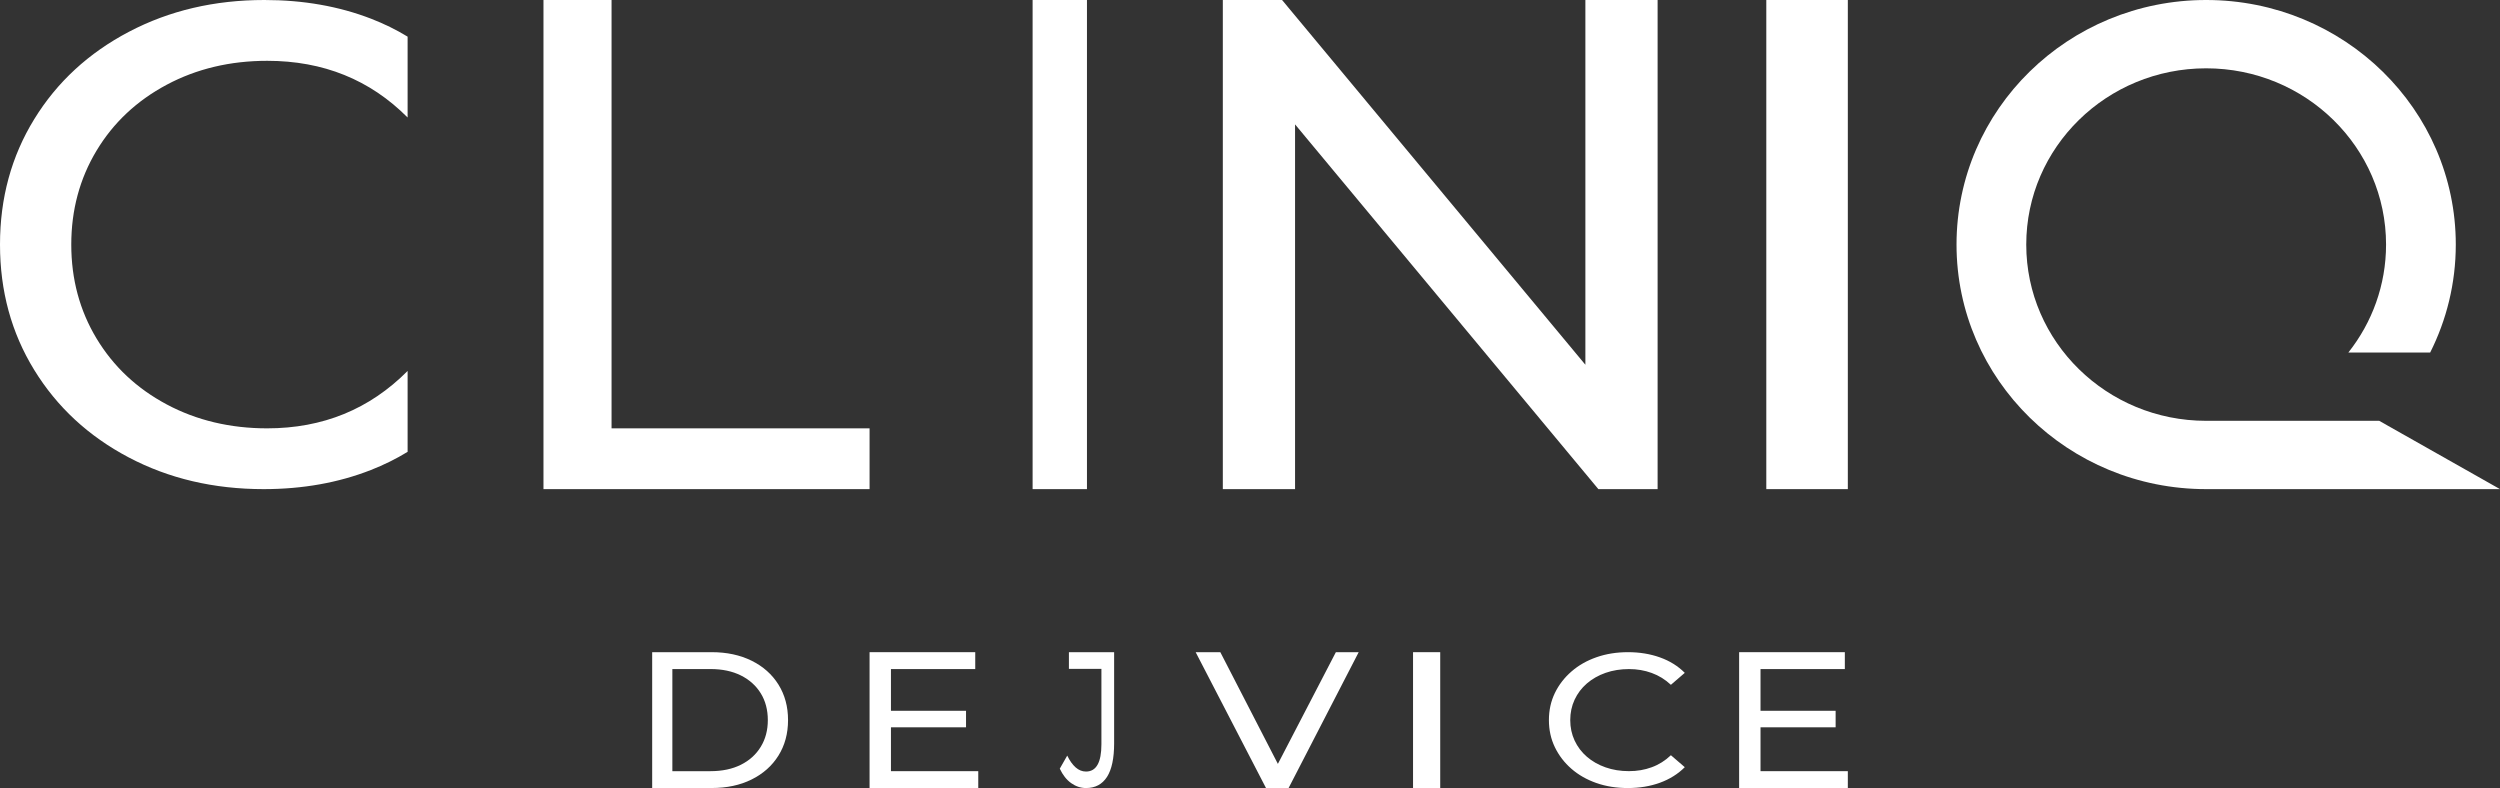 <svg width="92" height="29" viewBox="0 0 92 29" fill="none" xmlns="http://www.w3.org/2000/svg">
<rect x="0" y="0" width="92" height="29" fill="#333333" stroke="none"/>
<path d="M22.505 0H20V18H32V15.763H22.505V0Z" fill="white"/>
<path d="M9.729 0C7.893 0 6.232 0.389 4.746 1.169C3.26 1.949 2.097 3.021 1.259 4.387C0.419 5.753 0 7.291 0 9C0 10.709 0.419 12.247 1.259 13.613C2.098 14.979 3.256 16.052 4.733 16.831C6.21 17.611 7.867 18 9.702 18C11.136 18 12.452 17.765 13.649 17.296C14.129 17.108 14.578 16.885 15 16.628V13.651C13.601 15.059 11.879 15.763 9.834 15.763C8.47 15.763 7.237 15.47 6.136 14.883C5.035 14.296 4.174 13.487 3.553 12.457C2.932 11.426 2.623 10.273 2.623 9C2.623 7.727 2.933 6.574 3.553 5.543C4.173 4.513 5.035 3.705 6.136 3.118C7.237 2.531 8.47 2.238 9.834 2.238C11.896 2.238 13.618 2.934 15 4.324V1.349C14.582 1.094 14.136 0.875 13.662 0.691C12.473 0.231 11.163 0 9.729 0Z" fill="white"/>
<path d="M58.342 13.423L47.18 0H45V18H47.658V4.577L58.82 18H61V0H58.342V13.423Z" fill="white"/>
<path d="M68 0H65V18H68V0Z" fill="white"/>
<path d="M40 0H38V18H40V0Z" fill="white"/>
<path d="M87.555 15.486H81.186C77.53 15.486 74.566 12.582 74.566 9C74.566 5.418 77.53 2.514 81.186 2.514C84.843 2.514 87.807 5.418 87.807 9C87.807 10.496 87.289 11.875 86.42 12.972H89.431C90.033 11.774 90.373 10.425 90.373 9C90.373 4.029 86.26 0 81.186 0C76.113 0 72 4.029 72 9C72 13.971 76.113 18 81.186 18H92L87.555 15.486Z" fill="white"/>
<path d="M24.743 28.379H26.147C26.578 28.379 26.95 28.3 27.265 28.143C27.579 27.986 27.823 27.766 27.996 27.482C28.17 27.199 28.256 26.871 28.256 26.5C28.256 26.129 28.17 25.795 27.996 25.514C27.823 25.233 27.579 25.015 27.265 24.857C26.95 24.7 26.577 24.621 26.147 24.621H24.743V28.379ZM24 29V24H26.192C26.746 24 27.236 24.105 27.659 24.314C28.083 24.524 28.412 24.816 28.647 25.192C28.882 25.569 29 26.004 29 26.499C29 26.994 28.882 27.43 28.647 27.806C28.412 28.182 28.083 28.475 27.659 28.685C27.236 28.895 26.747 28.999 26.192 28.999L24 29Z" fill="white"/>
<path d="M36 28.379V29H32V24H35.889V24.622H32.787V26.157H35.55V26.765H32.787V28.379H36Z" fill="white"/>
<path d="M39.965 29C39.77 29 39.587 28.939 39.416 28.817C39.246 28.694 39.108 28.518 39 28.287L39.274 27.806C39.366 27.994 39.469 28.14 39.584 28.241C39.7 28.342 39.826 28.393 39.965 28.393C40.343 28.393 40.532 28.058 40.532 27.39V24.615H39.336V24H41V27.354C41 27.905 40.913 28.317 40.738 28.59C40.562 28.863 40.305 29 39.965 29Z" fill="white"/>
<path d="M50 24L47.42 29H46.589L44 24H44.908L47.026 28.111L49.16 24H50Z" fill="white"/>
<path d="M53 24H52V29H53V24Z" fill="white"/>
<path d="M59.905 29C59.486 29 59.1 28.939 58.746 28.815C58.394 28.691 58.087 28.517 57.828 28.291C57.569 28.066 57.366 27.801 57.22 27.499C57.073 27.196 57 26.863 57 26.5C57 26.137 57.073 25.805 57.22 25.501C57.367 25.199 57.571 24.935 57.832 24.709C58.093 24.482 58.401 24.308 58.754 24.185C59.107 24.061 59.494 24 59.913 24C60.331 24 60.728 24.064 61.085 24.192C61.444 24.32 61.749 24.509 62 24.761L61.489 25.201C61.281 25.006 61.045 24.86 60.783 24.765C60.521 24.669 60.242 24.622 59.943 24.622C59.644 24.622 59.348 24.668 59.084 24.761C58.819 24.854 58.591 24.985 58.397 25.152C58.202 25.32 58.053 25.519 57.945 25.749C57.838 25.98 57.785 26.23 57.785 26.5C57.785 26.77 57.838 27.02 57.945 27.251C58.053 27.481 58.202 27.68 58.397 27.848C58.59 28.015 58.819 28.146 59.084 28.239C59.348 28.332 59.635 28.378 59.943 28.378C60.252 28.378 60.521 28.331 60.783 28.235C61.044 28.14 61.28 27.992 61.489 27.792L62 28.232C61.749 28.484 61.444 28.674 61.085 28.805C60.727 28.935 60.333 29 59.905 29Z" fill="white"/>
<path d="M68 28.379V29H64V24H67.89V24.622H64.787V26.157H67.551V26.765H64.787V28.379H68Z" fill="white"/>
</svg>
